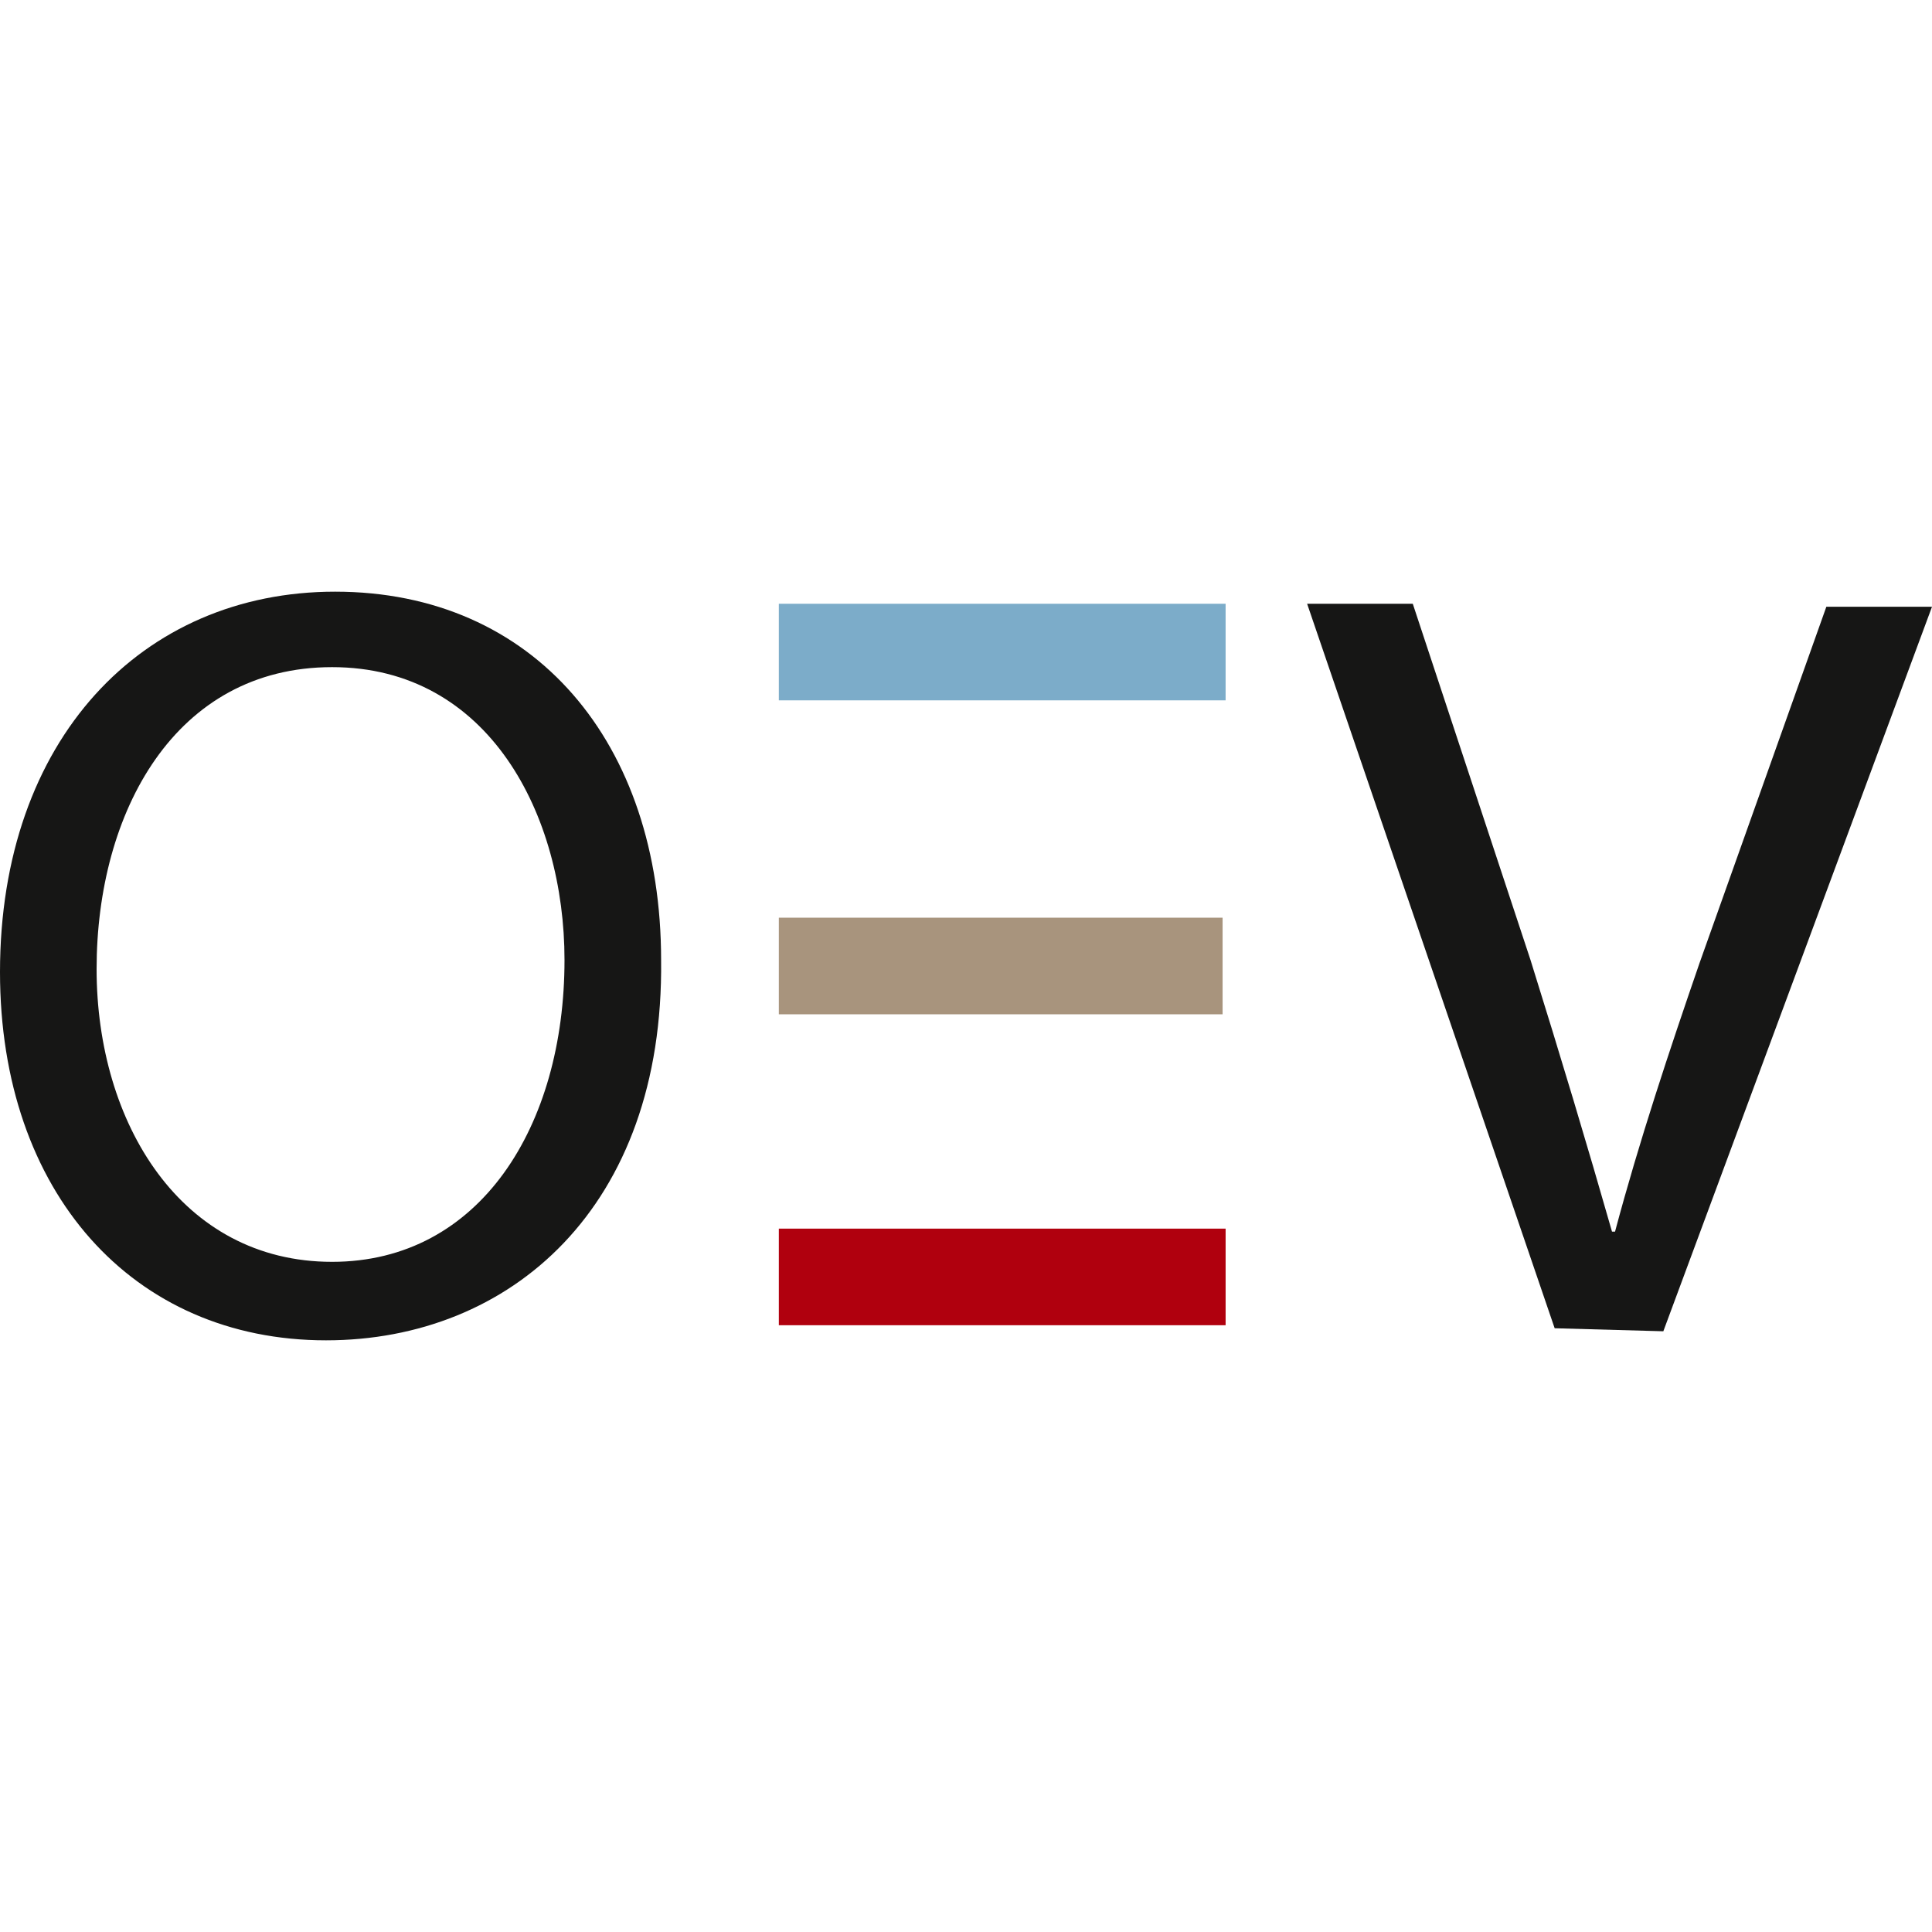 <?xml version="1.0" encoding="utf-8"?>
<!-- Generator: $$$/GeneralStr/196=Adobe Illustrator 27.6.0, SVG Export Plug-In . SVG Version: 6.00 Build 0)  -->
<svg version="1.1" id="Ebene_1" xmlns="http://www.w3.org/2000/svg" xmlns:xlink="http://www.w3.org/1999/xlink" x="0px" y="0px"
	 viewBox="0 0 64 64" style="enable-background:new 0 0 64 64;" xml:space="preserve">
<style type="text/css">
	.st0{fill:#161615;}
	.st1{fill:#7CACC9;}
	.st2{fill:#A8947D;}
	.st3{fill:#B0000E;}
</style>
<g>
	<path id="Pfad_3361_00000051375779712656526650000003519543496985915783_" class="st0" d="M51.5,44L43.3,20h3.5l3.9,11.8
		c1,3.2,1.9,6.2,2.7,9h0.1c0.8-3,1.8-6,2.8-8.9l4.2-11.8H64l-8.9,24L51.5,44L51.5,44z"/>
	<path id="Pfad_3362_00000150098563064636750070000015562714562113537938_" class="st0" d="M11,41.8c4.9,0,7.7-4.5,7.7-10
		c0-4.8-2.5-9.7-7.7-9.7s-7.8,4.8-7.8,10C3.2,37.2,6,41.8,11,41.8L11,41.8z M10.8,44.4C4.4,44.4,0,39.5,0,32.2
		c0-7.7,4.7-12.6,11.1-12.6c6.6,0,10.8,5,10.8,12.2C22,40,16.9,44.4,10.8,44.4L10.8,44.4z"/>
	
		<rect id="Rechteck_1807_00000057868874966637907790000008033871595859327378_" x="25.8" y="20" class="st1" width="14.8" height="3.2"/>
	
		<rect id="Rechteck_1808_00000088815020392966120980000002917580794361052816_" x="25.8" y="30.4" class="st2" width="14.7" height="3.2"/>
	
		<rect id="Rechteck_1809_00000116915786138141155420000011947939856211361167_" x="25.8" y="40.7" class="st3" width="14.8" height="3.2"/>
</g>
</svg>
